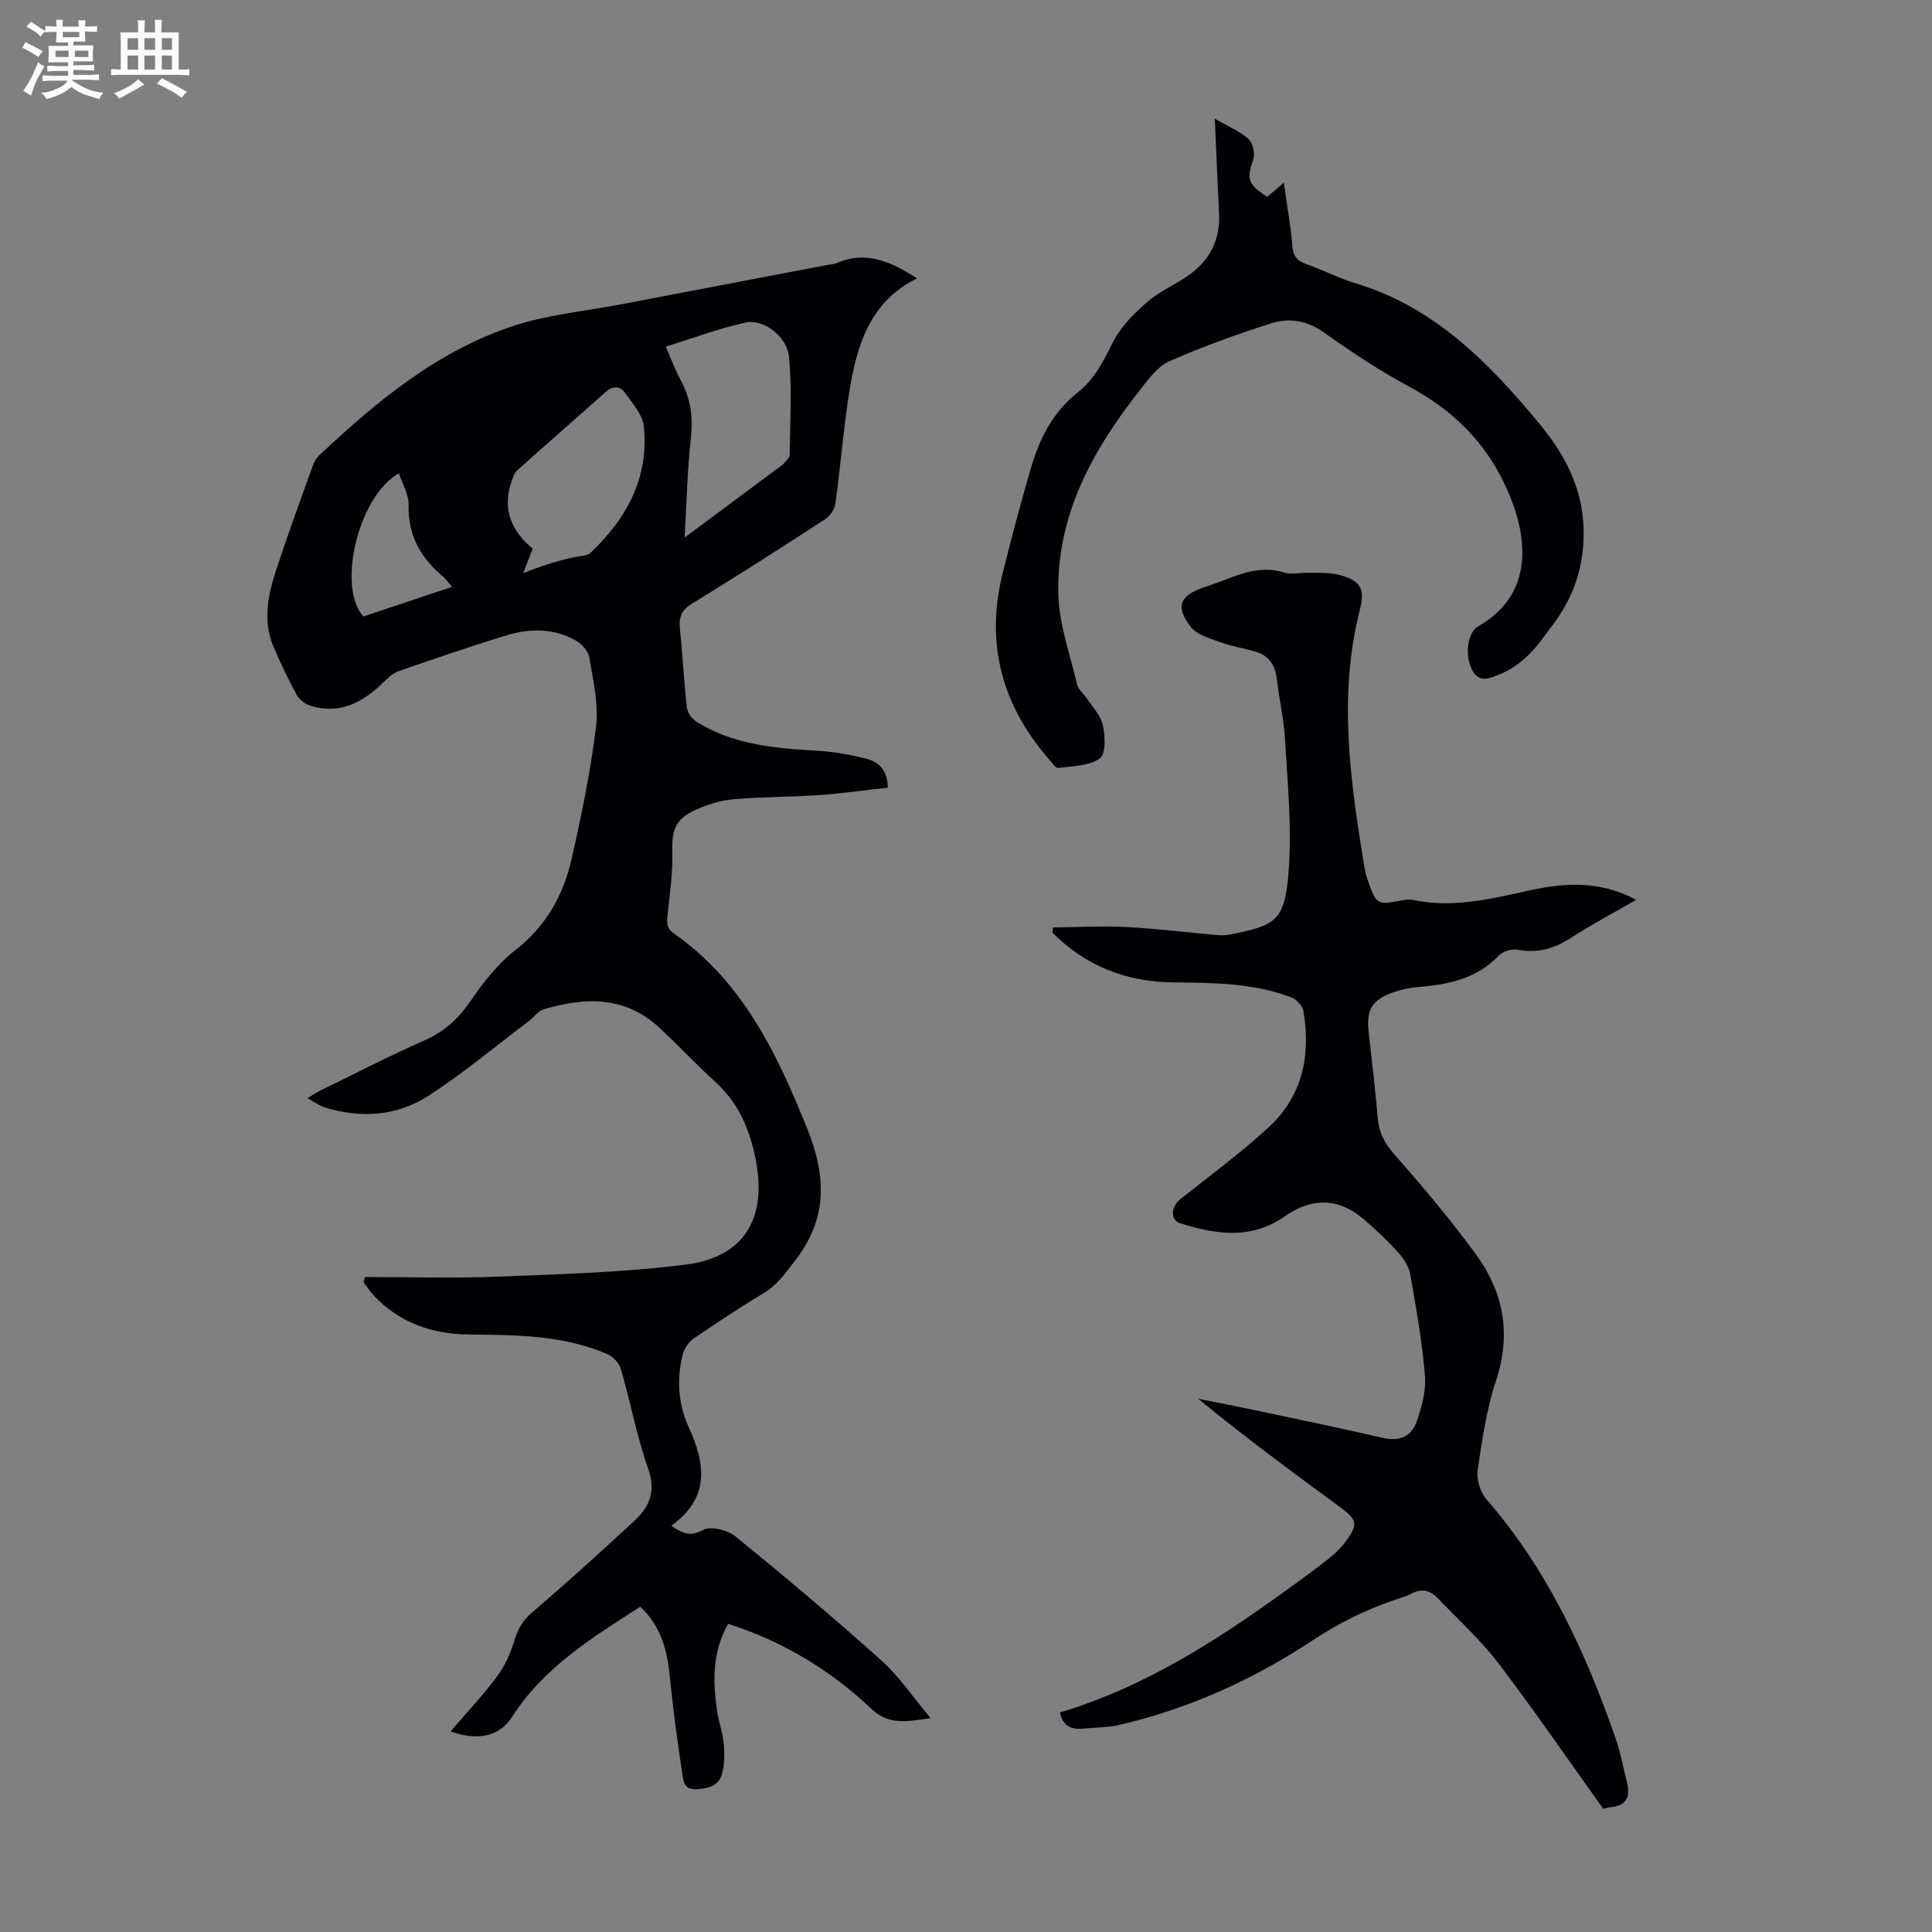 <svg enable-background="new 0 0 400 400" viewBox="0 0 400 400" xmlns="http://www.w3.org/2000/svg"><rect x="0" y="0" width="400" height="400" fill="#808080" stroke="none"/><path d="m6.8 9.5c.6.3 1.3.7 2.1 1.1-.4.4-.7.8-.9 1.2-.7-.4-1.3-.8-1.8-1.1s-1.1-.6-1.6-.8c.2-.4.5-.8.7-1.2.4.2.8.5 1.5.8zm.9 6.9c-.3.6-.5 1.1-.7 1.7s-.4 1.1-.6 1.7c-.6-.4-1.1-.7-1.6-1 .7-1 1.2-1.8 1.5-2.4.3-.5.6-1.1.8-1.7.3-.6.5-1.2.8-1.8.3.3.8.6 1.3.8-.7 1.3-1.2 2.2-1.5 2.7zm.1-11c.4.3 1 .7 1.7 1.1-.5.2-.8.6-1.1 1.1-.5-.6-1-1-1.4-1.2s-.9-.6-1.5-.8c.2-.4.5-.7.9-1.1.5.3.9.6 1.4.9zm10.5 13.1c1 .4 2 .6 3.1.7-.4.4-.7.8-.8 1.3-.9-.2-1.9-.6-3-.9-1-.4-2-.9-2.8-1.6-.5.4-1.1.9-1.9 1.3s-1.9.9-3.3 1.2c-.1-.3-.5-.8-1.1-1.3 1 0 2.1-.3 3.2-.8 1.2-.5 1.9-1 2.3-1.7h-3.2c-.4 0-1 0-2 .1v-1.2c1 0 1.7.1 2 .1h3.3v-1h-2.3c-.2 0-.9 0-2 .1v-1.2c1.2 0 1.9.1 2 .1h2.3v-.8h-4.1c0-.7.1-1.2.1-1.6 0-.5 0-1.1-.1-1.8h4.1v-.7h-2.5c0-.6.1-1.1.1-1.6v-.6h-.5c-.4 0-1 0-1.8.1v-1.3c1.2 0 1.9.1 2.1.1h.2c0-.3 0-.8-.1-1.4h1.4c0 .6-.1 1-.1 1.4h3.4c0-.4 0-.8-.1-1.3h1.5c0 .4-.1.9-.1 1.3.7 0 1.5 0 2.5-.1v1.2c-1 0-1.8-.1-2.5-.1v.6c0 .3 0 .8.1 1.5h-2.5v.8h4.1c0 .7-.1 1.3-.1 1.8s0 1 .1 1.5h-4.1v.8h1.4c.8 0 1.8 0 2.9-.1v1.2c-1 0-1.9-.1-2.8-.1h-1.5v1h3.2c.3 0 1 0 2.1-.1v1.2c-1.1 0-1.8-.1-2.1-.1h-3.4l-.1.1c1.4 1 2.4 1.5 3.4 1.9zm-4.1-6.7v-1.3h-2.7v1.3zm2.2-4.1v-1.1h-3.4v1.1zm1.9 4.1v-1.3h-2.8v1.3z" fill="#fafbfa"/><path d="m37 6.7v2.3 5.4c1 0 1.8 0 2.2-.1v1.3c-.6 0-1.5-.1-2.5-.1h-11.9c-.7 0-1.3 0-1.8.1v-1.3c.5 0 1.1.1 2 .1v-5.2c0-1 0-1.8-.1-2.5h3.7c0-1.3 0-2.1-.1-2.5h1.5c0 .4-.1 1.3-.1 2.5h2.2c0-1.2 0-2.1-.1-2.6h1.5c0 .4-.1 1.3-.1 2.6zm-12.3 13.7c-.3-.4-.7-.8-1.1-1.1 1.1-.4 2.1-.9 2.9-1.3.8-.5 1.5-1 2.1-1.6.4.4.9.8 1.3 1.1-2.5 1.4-4.2 2.4-5.2 2.9zm3.9-10.1v-2.4h-2.2v2.4zm0 4.1v-2.9h-2.2v2.9zm3.5-4.1v-2.4h-2.2v2.4zm0 4.1v-2.9h-2.2v2.9zm.4 2.9 1-1.1c.6.3 1.4.7 2.5 1.3s2 1.1 2.7 1.5c-.4.4-.8.8-1.1 1.3-.8-.8-2.5-1.7-5.1-3zm3.1-7v-2.4h-2.1v2.4zm0 4.1v-2.9h-2.1v2.9z" fill="#fafbfa"/><g fill="#010103"><path d="m132.56 332.66c-10.09 6.47-19.97 12.57-26.51 22.75-2.73 4.25-7.24 5.01-12.76 3.06 3.26-3.81 6.63-7.39 9.56-11.3 1.61-2.14 2.8-4.74 3.58-7.31.74-2.42 1.67-4.27 3.7-6 7.24-6.16 14.26-12.58 21.24-19.02 3.13-2.89 4.46-6.1 2.83-10.74-2.36-6.73-3.66-13.82-5.66-20.69-.35-1.22-1.67-2.57-2.87-3.08-9.17-3.96-18.93-3.93-28.68-4.04-7.58-.08-14.28-2.44-19.6-8.05-.8-.85-1.42-1.86-2.13-2.8.1-.35.21-.7.31-1.05 9.12 0 18.26.29 27.36-.07 13.05-.52 26.17-.86 39.1-2.51 12.18-1.56 16.85-9.7 14.41-21.86-1.24-6.2-3.58-11.66-8.38-16-3.98-3.6-7.64-7.55-11.58-11.2-7.09-6.57-15.37-6.33-23.91-3.78-1.17.35-2.05 1.65-3.11 2.45-6.85 5.18-13.47 10.72-20.65 15.39-6.57 4.27-14.08 4.8-21.64 2.45-1.07-.33-2.02-1.06-3.54-1.89 1.32-.77 2.01-1.24 2.76-1.61 7.13-3.48 14.18-7.14 21.44-10.33 4.18-1.84 7.13-4.53 9.67-8.29 2.6-3.83 5.63-7.65 9.24-10.47 6.28-4.9 9.87-11.25 11.56-18.67 2.08-9.13 3.99-18.34 5.11-27.62.56-4.63-.63-9.52-1.39-14.24-.21-1.28-1.48-2.75-2.67-3.44-4.63-2.7-9.67-2.64-14.62-1.12-7.47 2.3-14.89 4.82-22.27 7.4-1.28.45-2.36 1.6-3.39 2.58-4.21 4.03-8.94 6.41-14.87 4.53-1.1-.35-2.29-1.34-2.84-2.35-1.76-3.24-3.36-6.57-4.78-9.97-2.22-5.3-1.09-10.61.59-15.75 2.36-7.22 4.99-14.35 7.55-21.5.29-.81.75-1.65 1.36-2.23 11.97-11.25 24.58-21.73 40.46-26.89 7.04-2.29 14.6-2.97 21.93-4.37 14.26-2.73 28.53-5.44 42.79-8.17.66-.13 1.37-.14 1.97-.4 6.09-2.63 11.26-.3 16.62 3.17-9.9 4.9-12.52 14.1-14.05 23.74-1.21 7.6-1.78 15.3-2.84 22.92-.16 1.18-1.15 2.59-2.18 3.25-9.1 5.91-18.23 11.76-27.49 17.42-2.17 1.33-2.78 2.75-2.53 5.13.57 5.45.83 10.94 1.45 16.39.12 1.07 1.07 2.38 2.02 2.97 7.59 4.73 16.15 5.48 24.8 5.97 3.53.2 7.09.83 10.52 1.72 2.46.64 4.2 2.42 4.27 5.93-4.83.54-9.55 1.22-14.3 1.55-5.91.41-11.86.33-17.75.86-2.72.25-5.49 1.14-7.98 2.3-4.05 1.89-4.7 4.15-4.59 8.57.11 4.18-.48 8.39-.94 12.57-.19 1.73-.49 3.13 1.29 4.37 14.24 9.98 21.28 24.75 27.56 40.34 4.01 9.96 4.26 18.64-2.51 27.38-1.93 2.49-3.58 4.94-6.35 6.62-4.97 3.01-9.84 6.2-14.63 9.49-1.04.72-1.96 2.08-2.27 3.32-1.3 5.14-.94 10.32 1.26 15.1 3.53 7.64 4.33 14.64-3.63 20.35 2.37 1.62 3.9 2.32 6.57.87 1.58-.86 5.08 0 6.71 1.33 10.24 8.33 20.35 16.84 30.18 25.65 3.68 3.29 6.5 7.54 10.25 11.99-5.12.74-8.69 1.46-12.33-1.98-8.44-7.98-18.25-13.92-29.59-17.55-3.32 5.74-3.19 11.81-2.32 17.95.33 2.32 1.19 4.57 1.4 6.9.19 2.06.16 4.27-.38 6.25-.68 2.51-2.93 2.99-5.35 3.14-2.58.15-2.66-1.89-2.87-3.31-.99-6.5-1.88-13.02-2.52-19.56-.5-5.62-1.76-10.79-6.17-14.91zm9.18-221.36c6.83-5.08 13-9.67 19.17-14.26.45-.33.95-.62 1.32-1.03.5-.56 1.26-1.22 1.27-1.84.08-6.77.48-13.57-.14-20.29-.39-4.2-5.28-7.9-8.92-7.11-5.57 1.21-10.96 3.25-16.6 5 1.17 2.67 1.96 4.88 3.07 6.92 2.05 3.75 2.62 7.58 2.14 11.88-.75 6.64-.88 13.33-1.31 20.73zm-33.42 7.37c3.54-1.42 8.39-3.07 12.2-3.57.62-.08 1.35-.28 1.78-.69 7.49-7.08 12.07-15.54 11-26.1-.25-2.45-2.36-4.81-3.92-7.01-1.04-1.47-2.55-1.42-4.02-.12-6.07 5.42-12.22 10.77-18.28 16.21-.61.54-.89 1.51-1.18 2.33-2.06 5.91.25 10.45 4.39 13.88-.74 1.92-1.35 3.49-1.97 5.07zm-14.72 2.83c-.88-1.01-1.32-1.67-1.91-2.16-4.63-3.86-7.25-8.54-7.09-14.81.05-2.12-1.27-4.28-2.01-6.54-8.45 4.72-12.88 23.67-7.35 29.64 5.96-1.99 11.98-4 18.36-6.13z"/><path d="m219.46 354.54c17.79-5.32 32.92-15.19 47.62-25.85 2.72-1.97 5.44-3.94 8.06-6.03 1.3-1.04 2.54-2.23 3.51-3.57 2.56-3.49 2.35-4.44-1.09-6.97-9.9-7.27-19.8-14.55-29.48-22.52 3.81.76 7.62 1.49 11.42 2.3 8.96 1.9 17.94 3.75 26.87 5.81 3.49.81 5.92-.41 6.97-3.48 1.03-3 1.94-6.34 1.68-9.43-.58-7-1.81-13.96-3.03-20.89-.29-1.62-1.33-3.29-2.46-4.55-2.16-2.41-4.54-4.64-6.99-6.77-5.31-4.63-10.87-4.75-16.64-.7-6.87 4.81-14.25 3.68-21.55 1.38-2.12-.67-1.9-3.46-.01-4.97 6.2-4.93 12.62-9.63 18.41-15 6.95-6.44 8.67-14.89 7.1-24.02-.18-1.07-1.45-2.38-2.52-2.79-7.89-3.01-16.21-3-24.49-3.1-9.74-.11-18.06-3.42-24.92-10.26.02-.37.04-.74.06-1.11 5.02-.05 10.05-.35 15.05-.1 6.35.33 12.68 1.13 19.03 1.68.88.08 1.81.05 2.67-.13 9.48-1.91 11.36-2.67 12.11-13.68.6-8.77-.26-17.65-.77-26.47-.25-4.34-1.22-8.63-1.76-12.96-.34-2.71-1.63-4.6-4.24-5.4-2.44-.74-5-1.11-7.38-1.98-2.2-.81-4.89-1.55-6.19-3.23-3.2-4.14-2.23-6.42 2.64-8.11 1.58-.55 3.18-1.07 4.74-1.69 3.87-1.53 7.69-2.75 11.98-1.42 1.62.5 3.53 0 5.31.05 2 .06 4.06-.07 5.97.41 4.46 1.14 5.55 2.81 4.42 7.2-4.57 17.84-1.98 35.54.9 53.24.2 1.21.56 2.4.98 3.55 1.54 4.23 1.82 4.35 6.36 3.52.87-.16 1.82-.38 2.65-.2 8.27 1.79 16.21-.19 24.18-1.94 7.33-1.61 14.55-2.1 22.12 1.94-4.79 2.77-9.27 5.13-13.5 7.87-3.46 2.24-6.94 3.25-11.06 2.46-1.2-.23-3.03.33-3.87 1.2-4.6 4.83-10.49 6.02-16.73 6.53-1.65.13-3.34.48-4.91 1.01-4.7 1.61-5.85 3.65-5.29 8.53.68 5.89 1.35 11.79 1.87 17.69.26 2.9 1.38 5.08 3.35 7.32 5.9 6.72 11.7 13.57 16.96 20.78 5.7 7.81 7.36 16.44 4.2 26.05-1.98 6-2.93 12.38-3.84 18.66-.28 1.91.55 4.56 1.84 6.04 12.71 14.63 20.61 31.8 26.86 49.87.98 2.84 1.48 5.84 2.22 8.77.73 2.88-.05 4.75-3.29 5.07-.76.07-1.51.32-1.63.34-7.35-10.26-14.28-20.4-21.71-30.14-3.71-4.86-8.31-9.03-12.56-13.47-1.53-1.6-3.31-2.09-5.44-.94-1.17.63-2.5.96-3.77 1.4-5.91 2.05-11.37 4.77-16.67 8.27-12.27 8.1-25.6 14.17-40.03 17.51-2.37.55-4.88.53-7.32.76-2.54.29-4.42-.48-4.97-3.34z"/><path d="m251.52 24.57c2.78 1.62 5.19 2.61 7.02 4.26.9.81 1.34 3.06.91 4.27-1.38 3.89-1.14 5.05 2.91 7.65.95-.81 1.95-1.66 3.44-2.92.66 4.65 1.41 8.87 1.78 13.12.18 2.13 1.02 3.1 2.97 3.77 3.38 1.16 6.57 2.88 9.99 3.9 16.46 4.91 27.81 16.57 38.26 29.21 4.71 5.7 8.36 12.25 8.97 19.9.62 7.85-1.35 15.07-6.12 21.41-1.68 2.24-3.26 4.6-5.26 6.53-1.71 1.65-3.8 3.14-6 3.98-1.69.64-4.06 1.95-5.56-.86-1.46-2.72-1.17-7.03.73-8.77.16-.15.36-.27.55-.38 12.58-7.25 10.03-20.58 4.6-31.01-4.29-8.24-10.81-14.23-19.05-18.64-6.09-3.27-11.9-7.13-17.54-11.15-3.57-2.54-7.29-3.08-11.08-1.86-7.1 2.29-14.16 4.82-20.98 7.83-2.36 1.04-4.2 3.6-5.9 5.76-9.84 12.43-17.41 25.99-17.05 42.33.14 6.33 2.45 12.63 3.92 18.9.23.99 1.3 1.76 1.9 2.68 1.21 1.85 2.96 3.61 3.4 5.64.49 2.25.65 6.01-.61 6.9-2.24 1.57-5.64 1.59-8.59 1.98-.55.07-1.32-1.08-1.9-1.74-9.73-11.14-13.24-23.89-9.69-38.35 1.81-7.37 3.78-14.71 5.9-22 1.77-6.08 4.53-11.61 9.7-15.66 3.42-2.68 5.29-6.42 7.22-10.29 1.57-3.15 4.28-5.9 6.97-8.28 2.48-2.19 5.65-3.59 8.43-5.46 4.62-3.11 6.92-7.44 6.63-13.09-.32-6.24-.56-12.47-.87-19.56z"/></g></svg>